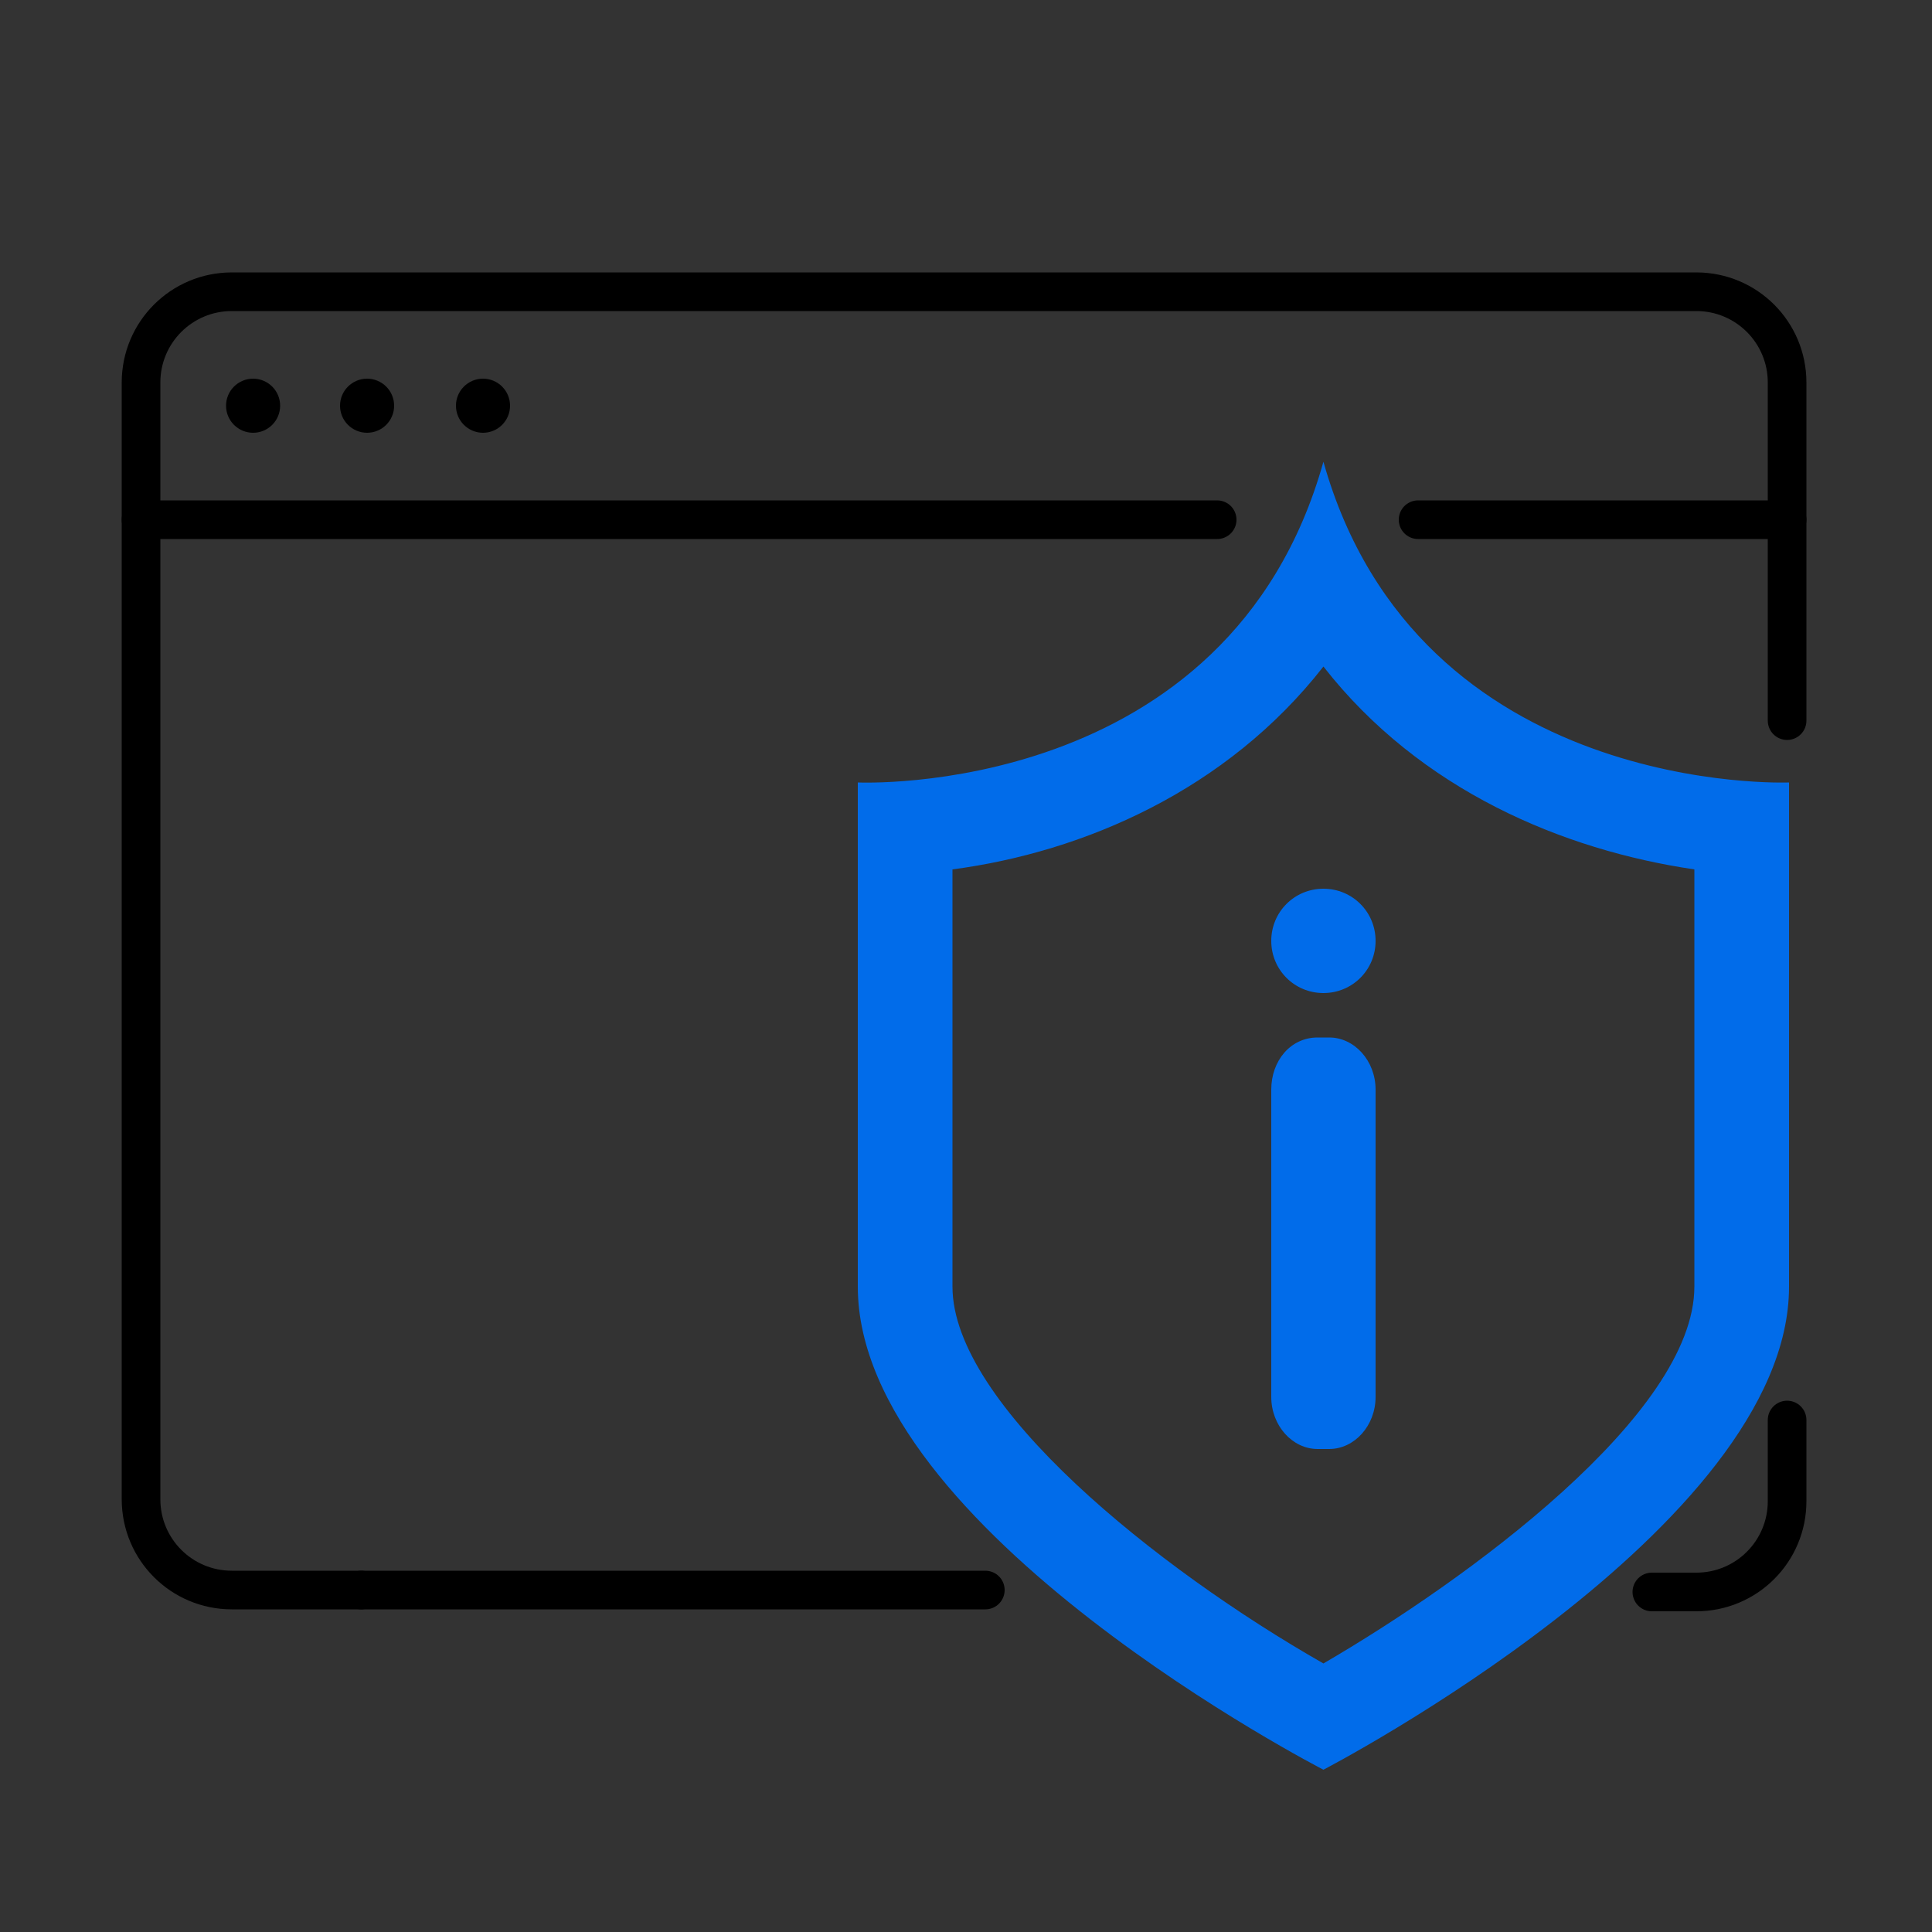 <?xml version="1.0" encoding="utf-8"?>
<!-- Generator: Adobe Illustrator 24.1.3, SVG Export Plug-In . SVG Version: 6.00 Build 0)  -->
<svg version="1.1" id="Layer_1" xmlns="http://www.w3.org/2000/svg" xmlns:xlink="http://www.w3.org/1999/xlink" x="0px" y="0px"
	 viewBox="0 0 100 100" style="enable-background:new 0 0 100 100;" xml:space="preserve">
<rect x="0" y="0" width="100" height="100" fill="#333333" stroke="none"/>
<style type="text/css">
	.st0{fill:#016CEA;}
	.st1{fill:none;stroke:#000000;stroke-width:2;stroke-linecap:round;stroke-linejoin:round;stroke-miterlimit:10;}
	.st2{fill:#FFFFFF;}
	.st3{fill:none;stroke:#016CEA;stroke-miterlimit:10;}
	.st4{fill:#016CEA;stroke:#000000;stroke-width:2;stroke-miterlimit:10;}
	.st5{fill:none;}
</style>
<g>
	<polygon class="st0" points="465.9,19.5 483.2,19.5 478.1,14.3 483.2,9.2 465.9,9.2 	"/>
	<path class="st0" d="M476.8,92.7V58.5c0-1.2-1-2.2-2.2-2.2h-12.1c-1.2,0-2.2,1-2.2,2.2v34.3h16.5V92.7z"/>
	<line class="st1" x1="406" y1="93" x2="482.9" y2="93"/>
	<polyline class="st1" points="434.8,76 441.6,62.9 442.2,51.5 444.5,44.5 	"/>
	<polyline class="st1" points="439.3,76 448.6,63.2 451.5,47.5 454.9,37.8 	"/>
	<path class="st1" d="M442.2,51.5l9.3-4l6.8,9.4l-1.7,10.8h-2.8l-0.9-8.3c0,0-0.1-1.9-3.2-2.5"/>
	<path class="st1" d="M451.7,39.8l12.4-7.7c0,0,4.7-2.4,2.6-7.2l-18.6,10.2c0,0-1.6,1-2.1,4.6"/>
	<path class="st1" d="M452.4,32.8l-3.3,2c-0.6,0.4-1.5,0.2-1.8-0.5l-3.3-5.5c-0.4-0.6-0.2-1.5,0.5-1.8l3.3-2
		c0.6-0.4,1.5-0.2,1.8,0.5l3.3,5.5C453.2,31.6,453,32.4,452.4,32.8z"/>
	<line class="st1" x1="465.9" y1="55.3" x2="465.9" y2="30.4"/>
	<line class="st1" x1="465.9" y1="25.5" x2="465.9" y2="7"/>
	<path class="st1" d="M427.3,91.7v-5.8c0-1.2-1-2.2-2.2-2.2H413c-1.2,0-2.2,1-2.2,2.2v5.8"/>
	<path class="st1" d="M443.8,91.7V78.2c0-1.2-1-2.2-2.2-2.2h-12.1c-1.2,0-2.2,1-2.2,2.2v13.5"/>
	<path class="st1" d="M460.3,91.7V69.9c0-1.2-1-2.2-2.2-2.2H446c-1.2,0-2.2,1-2.2,2.2v21.9"/>
	<path class="st1" d="M476.8,91.7V57.5c0-1.2-1-2.2-2.2-2.2h-12.1c-1.2,0-2.2,1-2.2,2.2v34.3"/>
</g>
<g>
	<path class="st0" d="M377.7,12.8c-10.1,0-18.2,8.1-18.2,18.2c0,2.5,0.5,4.9,1.4,7.1L357.8,50l11.7-2.7v-0.1
		c2.5,1.3,5.3,2.1,8.3,2.1c10.1,0,18.2-8.1,18.2-18.2C395.9,21,387.7,12.8,377.7,12.8z"/>
	<g>
		<path class="st1" d="M339.8,39h-22.9v10.3v10.3h22.9c0,0,18.8-1,35.3,14.5V49.3V24.5C358.7,40,339.8,39,339.8,39z"/>
		<polygon class="st1" points="310,42.9 310,49.3 310,55.8 316.9,59.7 316.9,49.3 316.9,39 		"/>
		<polygon class="st1" points="331.5,59.7 336.7,86.9 324.4,86.9 319.3,59.7 		"/>
		<path class="st1" d="M347.3,60.3c0,0,2.4,17.3-13.2,13"/>
	</g>
</g>
<g>
	<circle class="st0" cx="268.4" cy="-98.1" r="10.5"/>
	<g>
		<path class="st2" d="M267.5-93.5c-1.3-0.2-2.5-0.7-3.5-1.4l1.2-1.6c0.8,0.6,1.5,1,2.4,1.2v-2.3c-2.1-0.6-3.1-1.4-3.1-3.1l0,0
			c0-1.6,1.3-2.7,3.1-2.8v-0.9h1.5v0.9c1.1,0.1,1.9,0.5,2.7,1.1l-1,1.7c-0.6-0.4-1.2-0.7-1.8-0.9v2.2c2.2,0.6,3.2,1.4,3.2,3.1l0,0
			c0,1.6-1.3,2.7-3.1,2.9v1.4h-1.5L267.5-93.5L267.5-93.5z M267.6-101.8c-0.7,0.1-1,0.5-1,0.9l0,0c0,0.5,0.2,0.8,1,1.1V-101.8z
			 M270-96.2L270-96.2c0-0.5-0.3-0.8-1.1-1.1v2C269.6-95.4,270-95.7,270-96.2z"/>
	</g>
	<circle class="st0" cx="312.5" cy="-98.1" r="10.5"/>
	<g>
		<path class="st2" d="M312.2-93.5c-1.3-0.2-2.5-0.7-3.5-1.4l1.2-1.6c0.8,0.6,1.5,1,2.4,1.2v-2.3c-2.1-0.6-3.1-1.4-3.1-3.1l0,0
			c0-1.6,1.3-2.7,3.1-2.8v-0.9h1.5v0.9c1.1,0.1,1.9,0.5,2.7,1.1l-1,1.7c-0.6-0.4-1.2-0.7-1.8-0.9v2.2c2.2,0.6,3.2,1.4,3.2,3.1l0,0
			c0,1.6-1.3,2.7-3.1,2.9v1.4h-1.5L312.2-93.5L312.2-93.5z M314.6-96.2L314.6-96.2c0-0.5-0.3-0.8-1.1-1.1v2
			C314.3-95.4,314.6-95.7,314.6-96.2z M312.3-101.8c-0.7,0.1-1,0.5-1,0.9l0,0c0,0.5,0.2,0.8,1,1.1V-101.8z"/>
	</g>
	<g>
		<path class="st1" d="M290.9-158.6L290.9-158.6c-2.5,0-4.6-2-4.6-4.6v-2c0-2.5,2-4.6,4.6-4.6l0,0c2.5,0,4.6,2,4.6,4.6v2
			C295.4-160.7,293.4-158.6,290.9-158.6z"/>
		<path class="st1" d="M287.8-156.7h-3.4c0,0-3.6-0.1-3.6,3.5c0,3.6,0,8.4,0,8.4h9.9"/>
		<line class="st1" x1="285.6" y1="-144.7" x2="285.6" y2="-148.9"/>
		<path class="st1" d="M293.8-156.7h3.4c0,0,3.6-0.1,3.6,3.5c0,3.6,0,8.4,0,8.4h-9.9"/>
		<line class="st1" x1="296" y1="-144.7" x2="296" y2="-148.9"/>
		<path class="st1" d="M310.7-158.6L310.7-158.6c-2.5,0-4.6-2-4.6-4.6v-2c0-2.5,2-4.6,4.6-4.6l0,0c2.5,0,4.6,2,4.6,4.6v2
			C315.4-160.7,313.3-158.6,310.7-158.6z"/>
		<path class="st1" d="M307.8-156.7h-3.4c0,0-3.6-0.1-3.6,3.5c0,3.6,0,8.4,0,8.4h9.9"/>
		<line class="st1" x1="305.6" y1="-144.7" x2="305.6" y2="-148.9"/>
		<path class="st1" d="M313.7-156.7h3.4c0,0,3.6-0.1,3.6,3.5c0,3.6,0,8.4,0,8.4h-9.9"/>
		<line class="st1" x1="315.9" y1="-144.7" x2="315.9" y2="-148.9"/>
		<path class="st1" d="M270.9-158.6L270.9-158.6c-2.5,0-4.6-2-4.6-4.6v-2c0-2.5,2-4.6,4.6-4.6l0,0c2.5,0,4.6,2,4.6,4.6v2
			C275.5-160.7,273.4-158.6,270.9-158.6z"/>
		<path class="st1" d="M267.9-156.7h-3.4c0,0-3.6-0.1-3.6,3.5c0,3.6,0,8.4,0,8.4h9.9"/>
		<line class="st1" x1="265.7" y1="-144.7" x2="265.7" y2="-148.9"/>
		<g>
			<path class="st1" d="M287.8-159.3v3.3c0,0-0.4,3.1,3,3.1"/>
			<path class="st1" d="M293.8-159.3v3.3c0,0,0.4,3.1-3,3.1"/>
			<path class="st1" d="M307.8-159.3v3.3c0,0-0.4,3.1,3,3.1"/>
			<path class="st1" d="M313.7-159.3v3.3c0,0,0.4,3.1-3,3.1"/>
			<path class="st1" d="M267.9-159.3v3.3c0,0-0.4,3.1,3,3.1"/>
			<path class="st1" d="M273.9-159.3v3.3c0,0,0.4,3.1-3,3.1"/>
		</g>
		<path class="st1" d="M273.9-156.7h3.4c0,0,3.6-0.1,3.6,3.5c0,3.6,0,8.4,0,8.4h-9.9"/>
		<line class="st1" x1="276" y1="-144.7" x2="276" y2="-148.9"/>
		<rect x="257.9" y="-144.7" class="st1" width="65.3" height="6"/>
		<polyline class="st1" points="261.7,-138.7 284.9,-116.9 284.9,-103.3 296.6,-109.1 296.6,-117.2 320.7,-138.7 		"/>
		<line class="st1" x1="270.9" y1="-134.7" x2="282.2" y2="-124.7"/>
		<polyline class="st1" points="292.9,-107.2 292.9,-98.6 298.4,-98.6 		"/>
		<polyline class="st1" points="288.9,-105.3 288.9,-98.6 282.5,-98.6 		"/>
		<line class="st1" x1="254.1" y1="-94.3" x2="250.8" y2="-91.8"/>
		<line class="st1" x1="254.1" y1="-104" x2="250.8" y2="-106.5"/>
		<line class="st1" x1="254.1" y1="-99.2" x2="248.9" y2="-99.2"/>
		<line class="st1" x1="326.8" y1="-94.3" x2="330.1" y2="-91.8"/>
		<line class="st1" x1="326.8" y1="-104" x2="330.1" y2="-106.5"/>
		<line class="st1" x1="326.8" y1="-99.2" x2="332" y2="-99.2"/>
	</g>
</g>
<g>
	<line class="st1" x1="184.2" y1="205.4" x2="165.6" y2="205.4"/>
	<path class="st1" d="M150.1,205.4h-6.6c-2.6,0-4.6-2.1-4.6-4.6v-56.8c0-2.6,2.1-4.6,4.6-4.6H218c2.6,0,4.6,2.1,4.6,4.6v56.8
		c0,2.6-2.1,4.6-4.6,4.6h-11.3"/>
	<circle cx="144.6" cy="145.1" r="1.4"/>
	<circle cx="150.4" cy="145.1" r="1.4"/>
	<circle cx="156.3" cy="145.1" r="1.4"/>
	<line class="st1" x1="138.8" y1="150.8" x2="222.7" y2="150.8"/>
	<g id="TuBaIn_1_">
		<g>
			<path class="st0" d="M195.4,207.6c-1.7,0.4-3.3,0.9-4.9,1.2c-1.9,0.5-3.3-0.8-3.2-2.7c0.1-1,0.7-1.8,1.7-2.1
				c3.5-0.9,7.1-1.7,10.6-2.6c1.4-0.3,2.7,0.6,3,1.9c0.9,3.5,1.7,7,2.5,10.5c0.4,1.4-0.5,2.7-1.9,2.9c-1.4,0.3-2.7-0.4-3-1.8
				c-0.3-1.2-0.6-2.5-0.9-3.7c0-0.1-0.1-0.3-0.1-0.4c-0.7,0.8-1.3,1.5-2,2.2c-5.8,5.6-12.7,8.1-20.7,7.6
				c-11.8-0.9-21.9-10-23.8-21.9c-0.1-0.7-0.2-1.3-0.2-2c0-1.3,1-2.4,2.4-2.5s2.5,0.9,2.6,2.1c0.5,4.2,2,8.1,4.6,11.3
				c3.9,4.7,8.9,7.5,15.1,7.9c7.1,0.5,13-2.1,17.7-7.4C195.1,208,195.2,207.9,195.4,207.6z"/>
			<path class="st0" d="M162.2,182.2c1.3-0.3,2.6-0.7,3.9-0.9c0.5-0.1,1-0.3,1.5-0.3c1.2-0.1,2.3,0.8,2.5,2.1
				c0.2,1.2-0.4,2.4-1.6,2.7c-1.1,0.4-2.4,0.6-3.5,0.9c-2.3,0.6-4.5,1-6.7,1.6c-1.8,0.4-3-0.3-3.4-2.1c-0.8-3.2-1.6-6.5-2.4-9.8
				c-0.5-1.9,0.8-3.4,2.6-3.3c1,0.1,2,0.8,2.3,1.9c0.4,1.3,0.7,2.7,0.9,4.1c0.5-0.5,0.9-0.9,1.2-1.4c3.9-4.2,8.7-6.6,14.3-7.9
				c10.6-2.4,25.7,3.6,30.1,17.9c0.6,1.7,0.8,3.4,1,5.1c0.2,1.4-0.8,2.7-2.1,2.7c-1.6,0.2-2.7-0.7-2.8-2.4c-0.3-2.7-1-5.1-2.3-7.5
				c-3.3-6.3-8.5-10.1-15.5-11.3c-7.9-1.2-14.5,1.3-19.8,7.4c-0.1,0.1-0.1,0.2-0.2,0.2C162.2,182,162.2,182.1,162.2,182.2z"/>
		</g>
	</g>
</g>
<g>
	<path class="st1" d="M242.1,125.8h-17c-3.7,0-6.7,3-6.7,6.7v34.3"/>
	<path class="st1" d="M250.7,175.9h44.9c3.7,0,6.7-3,6.7-6.7v-36.9c0-3.7-3-6.7-6.7-6.7h-17.3"/>
	<path class="st1" d="M278.3,125.8h17.3c3.7,0,6.7,3,6.7,6.7v34.3"/>
	<path class="st1" d="M270.1,175.9h-44.9c-3.7,0-6.7-3-6.7-6.7v-36.9c0-3.7,3-6.7,6.7-6.7h17.4"/>
	<line class="st1" x1="261.3" y1="132.3" x2="268.5" y2="132.3"/>
	<line class="st1" x1="219" y1="163.6" x2="302.3" y2="163.6"/>
	<circle cx="261" cy="169.4" r="1.4"/>
	<line class="st1" x1="256.3" y1="175.9" x2="256.3" y2="186.6"/>
	<line class="st1" x1="263.9" y1="174.7" x2="263.9" y2="185.9"/>
	<path class="st1" d="M254.9,192.9h22.4c0,0-0.6-5.8-7.1-5.8s-11.1,0-11.1,0"/>
	<path class="st1" d="M266.1,192.9h-22.4c0,0,0.6-5.8,7.1-5.8s11.1,0,11.1,0"/>
	<path class="st0" d="M274.1,121.3l-2.2-0.5c-0.2-0.6-0.4-1.2-0.7-1.7l1.2-1.9c0.2-0.3,0.2-0.8-0.1-1.1l-3.4-3.4
		c-0.3-0.3-0.7-0.3-1.1-0.1l-1.9,1.2c-0.6-0.3-1.1-0.5-1.7-0.7l-0.5-2.2c-0.1-0.4-0.4-0.7-0.8-0.7H258c-0.4,0-0.8,0.3-0.8,0.7
		l-0.5,2.2c-0.6,0.2-1.2,0.4-1.7,0.7l-1.9-1.2c-0.3-0.2-0.8-0.2-1.1,0.1l-3.4,3.4c-0.3,0.3-0.3,0.7-0.1,1.1l1.2,1.9
		c-0.3,0.6-0.5,1.1-0.7,1.7l-2.2,0.5c-0.4,0.1-0.7,0.4-0.7,0.8v4.9c0,0.4,0.3,0.8,0.7,0.8l2.2,0.5c0.2,0.6,0.4,1.2,0.7,1.7l-1.2,1.9
		c-0.2,0.3-0.2,0.8,0.1,1.1l3.4,3.4c0.3,0.3,0.7,0.3,1.1,0.1l1.9-1.2c0.6,0.3,1.1,0.5,1.7,0.7l0.5,2.2c0.1,0.4,0.4,0.7,0.8,0.7h4.9
		c0.4,0,0.8-0.3,0.8-0.7l0.5-2.2c0.6-0.2,1.2-0.4,1.7-0.7l1.9,1.2c0.3,0.2,0.8,0.2,1.1-0.1l3.4-3.4c0.3-0.3,0.3-0.7,0.1-1.1
		l-1.2-1.9c0.3-0.6,0.5-1.1,0.7-1.7l2.2-0.5c0.4-0.1,0.7-0.4,0.7-0.8v-4.9C274.8,121.7,274.5,121.4,274.1,121.3z M265.6,124.6
		c0,2.8-2.3,5.1-5.1,5.1c-2.8,0-5.1-2.3-5.1-5.1s2.3-5.1,5.1-5.1C263.3,119.4,265.6,121.7,265.6,124.6z"/>
	<path class="st1" d="M242.6,131.5h-14.7c-1.8,0-3.2,1.4-3.2,3.2v9.5c0,1.8,1.4,3.2,3.2,3.2h64.9c1.8,0,3.2-1.4,3.2-3.2v-9.5
		c0-1.8-1.4-3.2-3.2-3.2h-14.5"/>
	<path class="st1" d="M258.9,158.7h-32.6c-0.8,0-1.5-0.7-1.5-1.5v-2.9c0-0.8,0.7-1.5,1.5-1.5H259c0.8,0,1.5,0.7,1.5,1.5v2.9
		C260.4,158.1,259.8,158.7,258.9,158.7z"/>
	<line class="st1" x1="266.1" y1="152.9" x2="296" y2="152.9"/>
	<line class="st1" x1="266.1" y1="158.7" x2="296" y2="158.7"/>
</g>
<g>
	<g>
		<line class="st1" x1="198.9" y1="-87.2" x2="152.3" y2="-87.2"/>
		<path class="st1" d="M136.6-87.2h-6.7c-2.6,0-4.7-2.1-4.7-4.7v-57.5c0-2.6,2.1-4.7,4.7-4.7h75.4c2.6,0,4.7,2.1,4.7,4.7v57.5
			c0,2.6-2.1,4.7-4.7,4.7h-11.4"/>
		<circle cx="131.1" cy="-148.3" r="1.4"/>
		<circle cx="136.9" cy="-148.3" r="1.4"/>
		<circle cx="142.9" cy="-148.3" r="1.4"/>
		<line class="st1" x1="125.3" y1="-142.3" x2="210" y2="-142.3"/>
	</g>
	<path class="st0" d="M189-121.7h-7.5c-2.5,0-4.5-2-4.5-4.5l0,0c0-2.5,2-4.5,4.5-4.5h7.5c2.5,0,4.5,2,4.5,4.5l0,0
		C193.5-123.8,191.5-121.7,189-121.7z"/>
	<path class="st0" d="M200-110.4h-18.4c-2.5,0-4.5-2-4.5-4.5l0,0c0-2.5,2-4.5,4.5-4.5H200c2.5,0,4.5,2,4.5,4.5l0,0
		C204.5-112.4,202.4-110.4,200-110.4z"/>
	<path class="st0" d="M197.4-99.8h-15.8c-2.5,0-4.5-2-4.5-4.5l0,0c0-2.5,2-4.5,4.5-4.5h15.8c2.5,0,4.5,2,4.5,4.5l0,0
		C201.9-101.8,199.9-99.8,197.4-99.8z"/>
	<polyline class="st1" points="141.5,-122.7 133.7,-114.9 141.5,-107.2 	"/>
	<polyline class="st1" points="160.7,-122.7 168.5,-114.9 160.8,-107.2 	"/>
	<line class="st1" x1="145.9" y1="-102.6" x2="155.4" y2="-127.3"/>
</g>
<g>
	<rect x="149.1" y="-33.9" class="st0" width="73.4" height="17.6"/>
	<g>
		<path class="st0" d="M237.3-32v13.8H151V-32H237.3 M239.2-33.9h-90.1v17.6h90.1V-33.9L239.2-33.9z"/>
	</g>
	<g>
		<path class="st1" d="M226.7-36.9c-4.8-13.3-17.6-22.8-32.5-22.8c-15,0-27.7,9.5-32.5,22.8"/>
		<path class="st1" d="M161.6-13.3C166.4,0,179.2,9.5,194.1,9.5s27.7-9.5,32.5-22.8"/>
		<path class="st1" d="M211.5-36.9c-2.6-13.3-9.4-22.8-17.4-22.8s-14.8,9.5-17.4,22.8"/>
		<path class="st1" d="M176.8-13.3c2.6,13.3,9.4,22.8,17.3,22.8s14.8-9.5,17.4-22.8"/>
		<line class="st1" x1="166" y1="-45.2" x2="222.4" y2="-45.2"/>
		<line class="st1" x1="194.1" y1="-36.9" x2="194.1" y2="-59.7"/>
		<line class="st1" x1="194.1" y1="9.5" x2="194.1" y2="-13.3"/>
		<line class="st1" x1="166" y1="-5" x2="222.4" y2="-5"/>
	</g>
	<g>
		<circle class="st3" cx="228.9" cy="-25.5" r="3.1"/>
		<line class="st3" x1="231.1" y1="-23.3" x2="233.2" y2="-21.2"/>
	</g>
</g>
<g>
	<g>
		<line class="st1" x1="414.5" y1="-81.8" x2="383.4" y2="-81.8"/>
		<path class="st1" d="M454.3-142.7v56.3c0,2.5-2,4.5-4.5,4.5h-2.2"/>
		<path class="st1" d="M383.4-81.8H377c-2.5,0-4.5-2-4.5-4.5v-73.1c0-2.5,2-4.5,4.5-4.5h72.8c2.5,0,4.5,2,4.5,4.5v16.8"/>
		<circle cx="378.1" cy="-158.3" r="1.4"/>
		<circle cx="383.7" cy="-158.3" r="1.4"/>
		<circle cx="389.6" cy="-158.3" r="1.4"/>
		<line class="st1" x1="436" y1="-152.7" x2="454.3" y2="-152.7"/>
		<line class="st1" x1="372.5" y1="-152.7" x2="426" y2="-152.7"/>
	</g>
	<g>
		<path class="st0" d="M441.7-129.7h-57.5c-1,0-1.9-0.8-1.9-1.9v-12.7c0-1,0.8-1.9,1.9-1.9h57.5c1,0,1.9,0.8,1.9,1.9v12.7
			C443.5-130.6,442.7-129.7,441.7-129.7z"/>
		<path class="st0" d="M407.6-100.1h-23c-1.2,0-2.2-1-2.2-2.2V-123c0-1.2,1-2.2,2.2-2.2h23c1.2,0,2.2,1,2.2,2.2v20.7
			C409.8-101.1,408.8-100.1,407.6-100.1z"/>
		<path class="st0" d="M441.4-100.1h-23c-1.2,0-2.2-1-2.2-2.2V-123c0-1.2,1-2.2,2.2-2.2h23c1.2,0,2.2,1,2.2,2.2v20.7
			C443.5-101.1,442.6-100.1,441.4-100.1z"/>
	</g>
	<g>
		<line class="st1" x1="389.6" y1="-90.5" x2="394.4" y2="-90.5"/>
		<line class="st1" x1="402.5" y1="-90.5" x2="407.4" y2="-90.5"/>
		<line class="st1" x1="415.4" y1="-90.5" x2="420.3" y2="-90.5"/>
		<line class="st1" x1="428.4" y1="-90.5" x2="433.3" y2="-90.5"/>
	</g>
</g>
<g>
	<path class="st1" d="M156,42.6V20.3c0-3.6,2.9-6.5,6.5-6.5h59.9c3.6,0,6.5,2.9,6.5,6.5v43c0,3.6-2.9,6.5-6.5,6.5h-39.9"/>
	<path class="st4" d="M232.1,86.2h-12.7c-1.4,0-2.6-1.2-2.6-2.6V54.4c0-1.4,1.2-2.6,2.6-2.6h12.7c1.4,0,2.6,1.2,2.6,2.6v29.1
		C234.7,85,233.5,86.2,232.1,86.2z"/>
	<line class="st1" x1="189" y1="20.2" x2="196" y2="20.2"/>
	<line class="st1" x1="196.5" y1="28.5" x2="181.8" y2="43.2"/>
	<line class="st1" x1="205.5" y1="28.5" x2="189" y2="45"/>
	<path class="st1" d="M179.8,86.2h-26.7c-1.4,0-2.6-1.2-2.6-2.6V45.2c0-1.4,1.2-2.6,2.6-2.6h26.8c1.4,0,2.6,1.2,2.6,2.6v38.4
		C182.4,85,181.3,86.2,179.8,86.2z"/>
	<line class="st1" x1="163.7" y1="59" x2="157.2" y2="65.5"/>
	<line class="st1" x1="171.5" y1="59" x2="165" y2="65.5"/>
	<line class="st1" x1="182.4" y1="57.4" x2="216.8" y2="57.4"/>
	<circle cx="192.4" cy="63.4" r="1.4"/>
	<line class="st1" x1="187.8" y1="69.7" x2="187.8" y2="80.1"/>
	<line class="st1" x1="196.5" y1="69.7" x2="196.5" y2="80.6"/>
	<path class="st1" d="M176.9,86.2h31.2c0,0-0.6-5.6-6.9-5.6s-18.9,0-18.9,0h-31.9"/>
</g>
<g>
	<path class="st1" d="M-93.1,47.5c-0.4-1.8-0.6-3.6-0.6-5.5c0-15,12.2-27.3,27.3-27.3S-39,26.9-39,42s-12.2,27.3-27.3,27.3
		c-10.7,0-20-6.2-24.4-15.1"/>
	<path class="st1" d="M-39.1,25c3,4.9,4.9,10.8,4.9,17c0,17.8-14.4,32.2-32.2,32.2S-98.5,59.8-98.5,42S-84.1,9.9-66.3,9.9
		c8.8,0,16.7,3.5,22.5,9.2"/>
	<g>
		<path class="st0" d="M-61.1,42.1V26.6c0-0.9-0.7-1.6-1.5-1.6h-7.8c-0.8,0-1.5,0.7-1.5,1.6v15.5H-61.1z"/>
		<line class="st1" x1="-85.5" y1="43" x2="-48.5" y2="43"/>
		<path class="st1" d="M-71.8,42.1V38c0-0.9-0.7-1.6-1.5-1.6H-81c-0.8,0-1.5,0.7-1.5,1.6v4.1"/>
		<path class="st1" d="M-61.1,42.1v-9.5c0-0.9,0.7-1.6,1.5-1.6h7.8c0.8,0,1.5,0.7,1.5,1.6v9.6"/>
		<path class="st1" d="M-71.8,42.1V26.6c0-0.9,0.7-1.6,1.5-1.6h7.8c0.8,0,1.5,0.7,1.5,1.6v15.5"/>
	</g>
	<polyline class="st1" points="-80.3,55.7 -73.1,55.7 -70,50.2 -66.4,61.3 -61.1,47.9 -58.5,55.5 -51.2,55.5 	"/>
	<line class="st1" x1="-45.5" y1="66.5" x2="-39.7" y2="72.2"/>
	<line class="st1" x1="-42.1" y1="63" x2="-36.2" y2="68.7"/>
	<path class="st1" d="M-21.2,80.1l-11.3-11.3c-0.7-0.7-1.9-0.7-2.7,0l-4.5,4.5c-0.7,0.7-0.7,1.9,0,2.7l15,15c0.7,0.7,1.9,0.7,2.7,0
		l4.4-4.4c0.7-0.7,0.7-1.9,0-2.7l-0.5-0.5"/>
	<line class="st1" x1="-37.2" y1="78.4" x2="-30.1" y2="71.2"/>
	<line class="st1" x1="-33.6" y1="82" x2="-26.4" y2="74.8"/>
</g>
<g>
	<ellipse class="st1" cx="547.4" cy="15" rx="25" ry="6"/>
	<path class="st1" d="M531.1,63c-5.3-1.1-8.7-2.7-8.7-4.6"/>
	<path class="st1" d="M559.5,49.7c-3.6,0.5-7.7,0.7-12.1,0.7c-13.8,0-25-2.7-25-6"/>
	<path class="st1" d="M572.4,30.7c0,3.3-11.2,6-25,6c-13.8,0-25-2.7-25-6"/>
	<line class="st1" x1="522.4" y1="15" x2="522.4" y2="58.4"/>
	<line class="st1" x1="572.4" y1="15" x2="572.4" y2="41.3"/>
	<path class="st1" d="M574.9,41.3c-8.6,0.5-15.6,6.8-17.2,15.1c-2.7-3.6-7-5.9-11.8-5.9c-8.2,0-14.8,6.6-14.8,14.8
		c0,1.7,0.3,3.3,0.8,4.9c-5.6,0-10.3,4.6-10.3,10.3c0,5.4,4.2,9.9,9.5,10.4l0,0h0.1c0.3,0,0.6,0,0.9,0s0.6,0,0.9,0h59.7
		c0.3,0,0.6,0,0.9,0c5.8,0,10.5-4.7,10.5-10.5s-4.7-10.5-10.5-10.5c-1,0-1.9,0.1-2.7,0.4c1.5-2.2,2.7-4.7,3.2-7.4"/>
	<path class="st1" d="M537.9,67.4c0,0-2.3-8.8,7.1-10.9"/>
	<path class="st5" d="M527.7,79.8c0,0,0.2-3.6,3.9-3.6"/>
	<path class="st0" d="M606.3,40.4l-2.2-0.5c-0.2-0.6-0.4-1.2-0.7-1.7l1.2-1.9c0.2-0.3,0.2-0.8-0.1-1.1l-3.5-3.5
		c-0.3-0.3-0.7-0.3-1.1-0.1l-1.9,1.2c-0.6-0.3-1.1-0.5-1.7-0.7l-0.5-2.2c-0.1-0.4-0.4-0.7-0.8-0.7h-4.9c-0.4,0-0.8,0.3-0.8,0.7
		l-0.5,2.2c-0.6,0.2-1.2,0.4-1.7,0.7l-1.9-1.2c-0.3-0.2-0.8-0.2-1.1,0.1l-3.5,3.5c-0.3,0.3-0.3,0.7-0.1,1.1l1.2,1.9
		c-0.3,0.6-0.5,1.1-0.7,1.7l-2.2,0.5c-0.4,0.1-0.7,0.4-0.7,0.8v4.9c0,0.4,0.3,0.8,0.7,0.8l2.2,0.5c0.2,0.6,0.4,1.2,0.7,1.7l-1.4,2
		c-0.2,0.3-0.2,0.8,0.1,1.1l3.5,3.5c0.3,0.3,0.7,0.3,1.1,0.1l1.9-1.2c0.6,0.3,1.1,0.5,1.7,0.7l0.5,2.2c0.1,0.4,0.4,0.7,0.8,0.7h4.9
		c0.4,0,0.8-0.3,0.8-0.7l0.5-2.2c0.6-0.2,1.2-0.4,1.7-0.7l1.9,1.2c0.3,0.2,0.8,0.2,1.1-0.1l3.5-3.5c0.3-0.3,0.3-0.7,0.1-1.1
		l-1.1-1.9c0.3-0.6,0.5-1.1,0.7-1.7l2.3-0.5c0.4-0.1,0.7-0.4,0.7-0.8v-4.9C607,40.8,606.7,40.5,606.3,40.4z M597.6,43.7
		c0,2.9-2.3,5.2-5.2,5.2c-2.9,0-5.2-2.3-5.2-5.2s2.3-5.2,5.2-5.2C595.3,38.5,597.6,40.8,597.6,43.7z"/>
</g>
<rect x="254.2" y="-71.6" class="st0" width="47" height="39"/>
<g>
	<g>
		<line class="st1" x1="51" y1="82.3" x2="18.7" y2="82.3"/>
		<path class="st1" d="M92.5,73.5v4.2c0,2.6-2.1,4.7-4.7,4.7h-2.3"/>
		<path class="st1" d="M18.7,82.3H12c-2.6,0-4.7-2.1-4.7-4.7V19.8c0-2.6,2.1-4.7,4.7-4.7h75.8c2.6,0,4.7,2.1,4.7,4.7v17.5"/>
		<circle cx="13.1" cy="21" r="1.4"/>
		<circle cx="19" cy="21" r="1.4"/>
		<circle cx="25" cy="21" r="1.4"/>
		<line class="st1" x1="73.4" y1="26.9" x2="92.5" y2="26.9"/>
		<line class="st1" x1="7.3" y1="26.9" x2="63" y2="26.9"/>
	</g>
	<path class="st0" d="M68.5,23.9c-4.9,17.5-24.1,16.6-24.1,16.6s0,13.6,0,26.1c0,12.6,24.1,25,24.1,25s24.1-12.5,24.1-25
		c0-12.6,0-26.1,0-26.1S73.4,41.3,68.5,23.9z M87.7,66.6c0,6.6-11.8,15.2-19.2,19.5c-8.6-4.9-19.2-13.4-19.2-19.5V45
		c6.8-0.9,14.2-4.1,19.2-10.5c5,6.4,12.4,9.5,19.2,10.5V66.6z"/>
	<g>
		<path class="st0" d="M68.5,46L68.5,46c1.5,0,2.7,1.2,2.7,2.7v0c0,1.5-1.2,2.7-2.7,2.7l0,0c-1.5,0-2.7-1.2-2.7-2.7v0
			C65.8,47.2,67,46,68.5,46z M68.2,53.7h0.6c1.3,0,2.4,1.2,2.4,2.7v15.9c0,1.5-1.1,2.7-2.4,2.7h-0.6c-1.3,0-2.4-1.2-2.4-2.7V56.4
			C65.8,54.9,66.8,53.7,68.2,53.7z"/>
	</g>
</g>
</svg>

